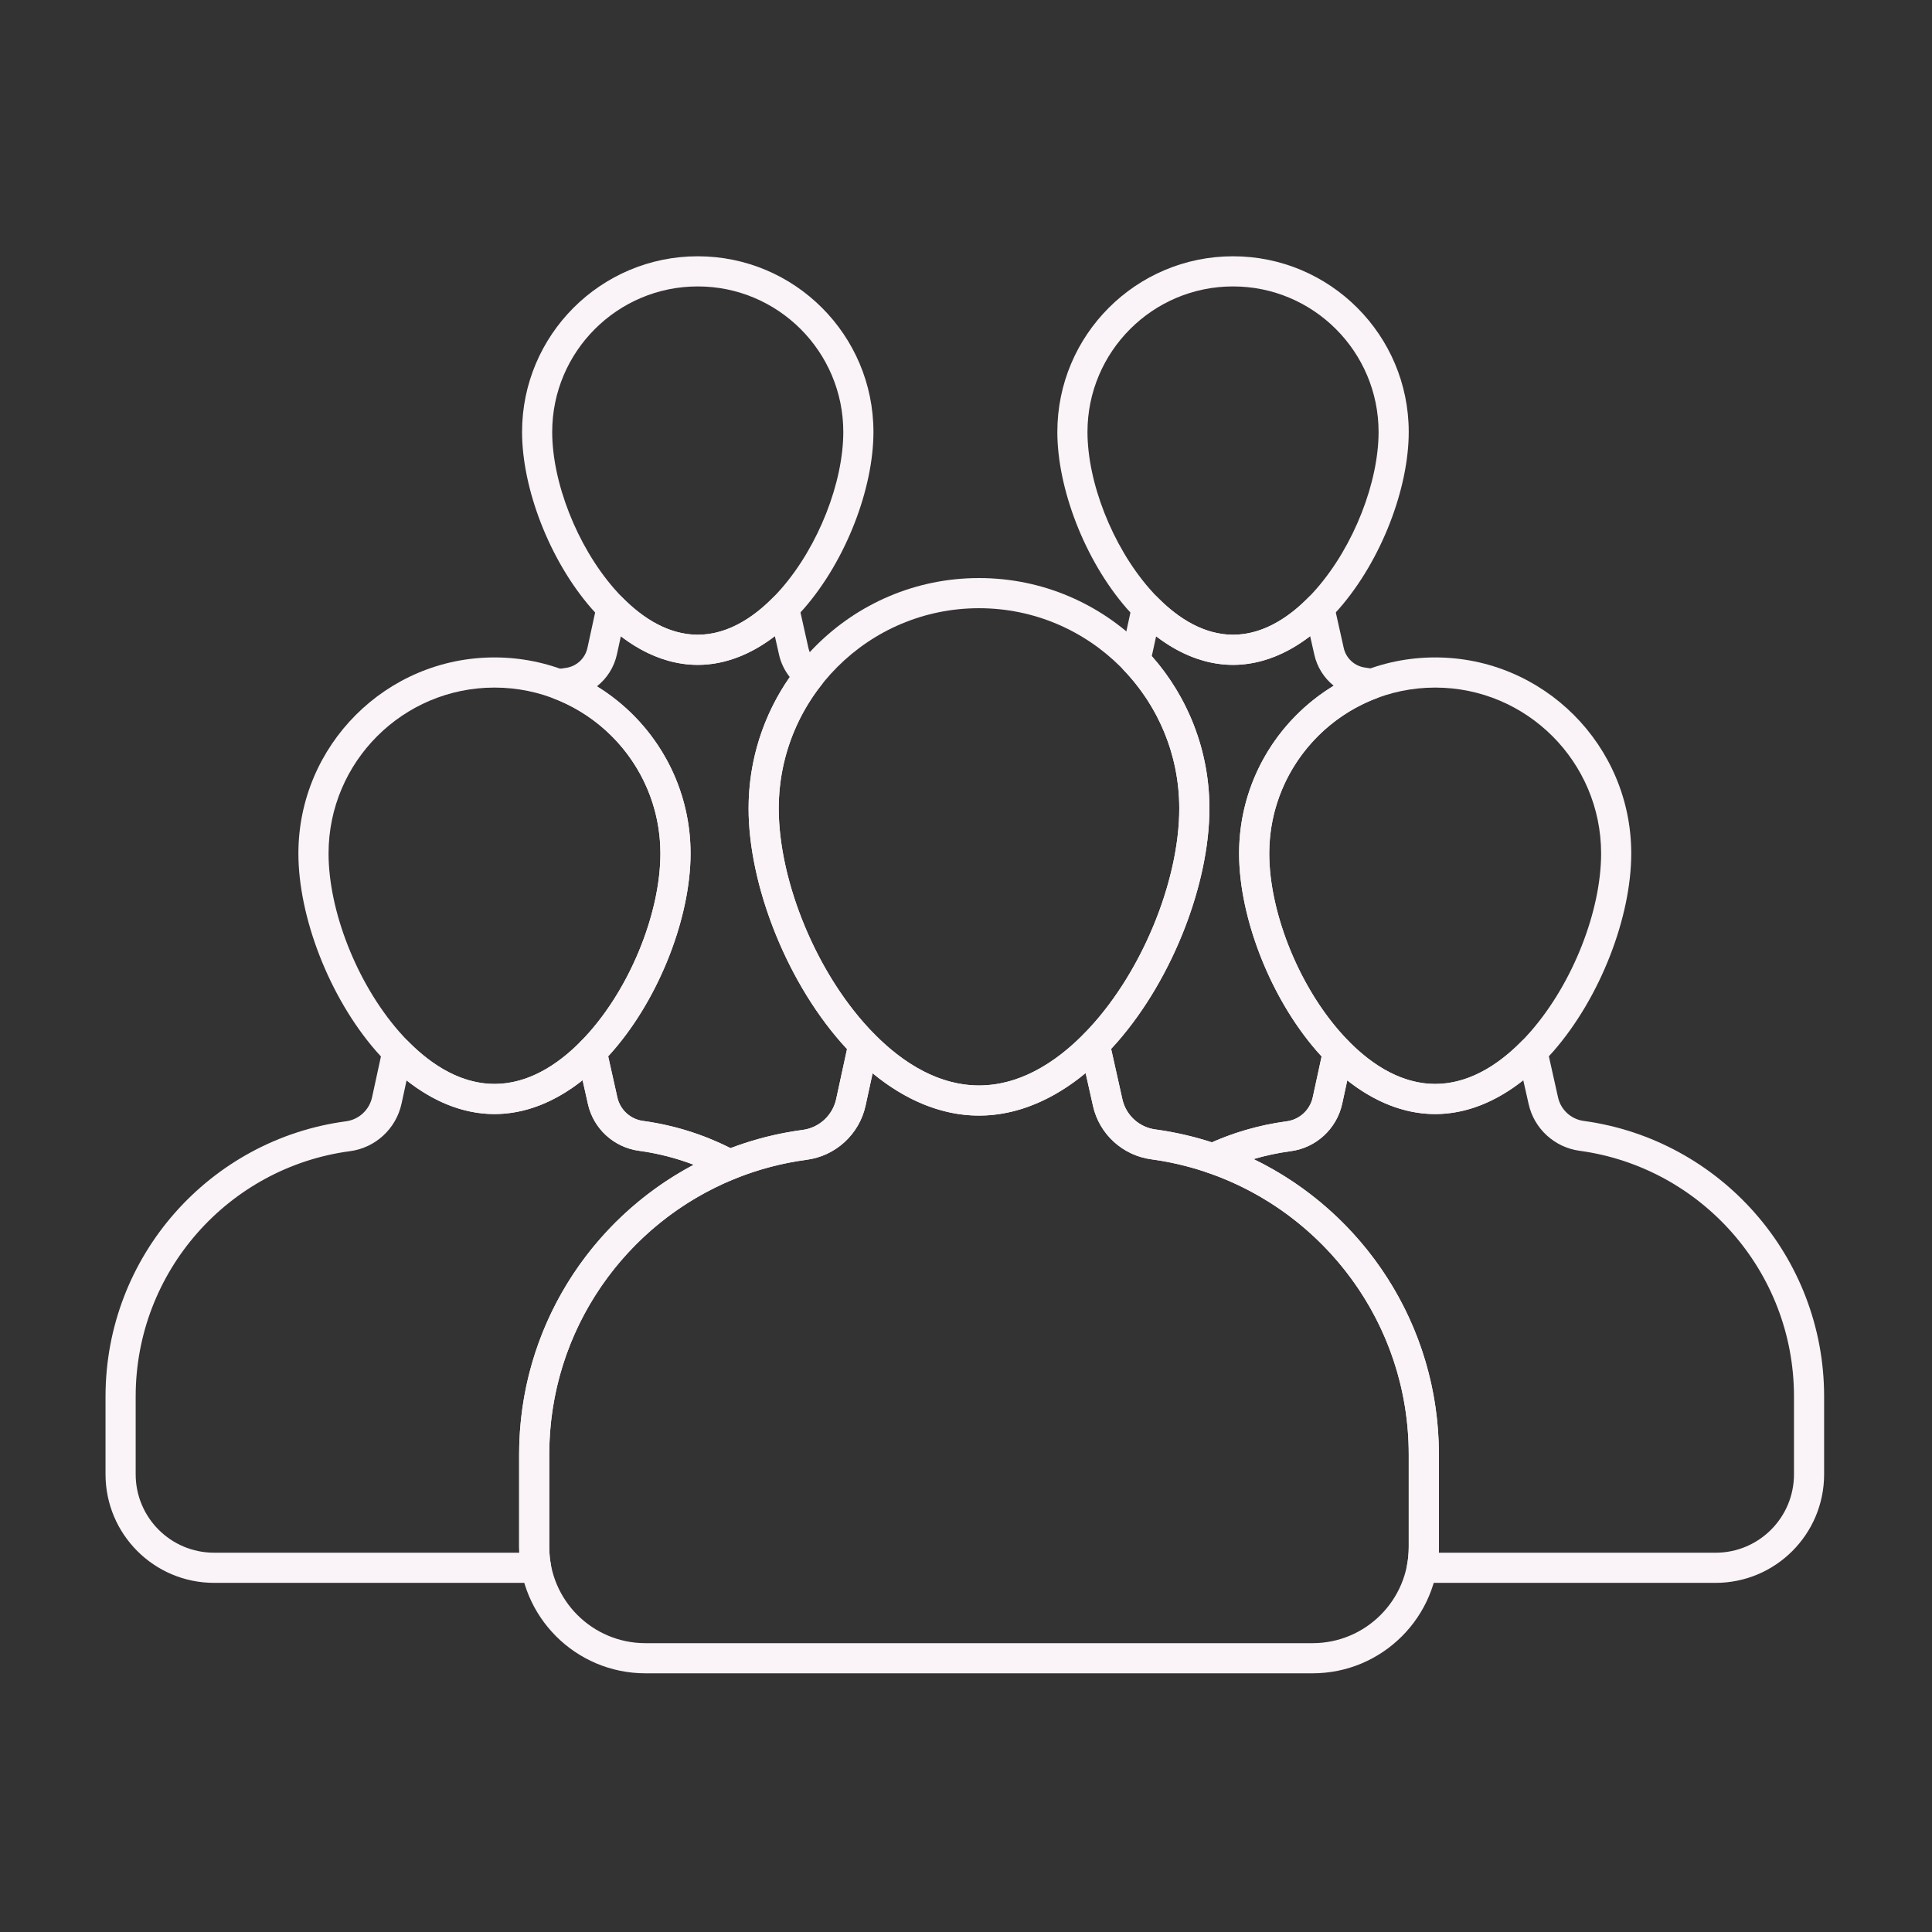 <?xml version="1.0" encoding="UTF-8"?>
<svg width="1200pt" height="1200pt" version="1.1" viewBox="0 0 1200 1200" xmlns="http://www.w3.org/2000/svg">
 <rect x="0" y="0" width="1200" height="1200" fill="#333333" stroke="none"/>
 <g fill="#faf3f8" fill-rule="evenodd">
  <path d="m765.86 159.18c-60.23 0-109.13 48.895-109.13 109.12 0 34.988 16.938 79.617 43.168 109.69 18.422 21.117 41.391 34.98 65.961 34.98 24.57 0 47.543-13.859 65.961-34.98 26.23-30.07 43.168-74.699 43.168-109.69 0-60.23-48.898-109.12-109.13-109.12zm0 18.723c49.891 0 90.398 40.508 90.398 90.398 0 31.086-15.25 70.66-38.555 97.379-14.602 16.746-32.367 28.562-51.848 28.562s-37.242-11.816-51.848-28.562c-23.305-26.719-38.555-66.293-38.555-97.379 0-49.891 40.508-90.398 90.398-90.398z"/>
  <path d="m433.39 159.18c-60.23 0-109.13 48.895-109.13 109.12 0 34.988 16.938 79.617 43.168 109.69 18.418 21.117 41.391 34.98 65.961 34.98 24.57 0 47.535-13.859 65.961-34.98 26.23-30.07 43.164-74.699 43.164-109.69 0-60.23-48.895-109.12-109.12-109.12zm0 18.723c49.891 0 90.398 40.508 90.398 90.398 0 31.086-15.25 70.66-38.555 97.379-14.605 16.746-32.367 28.562-51.848 28.562-19.484 0-37.246-11.816-51.848-28.562-23.309-26.719-38.555-66.293-38.555-97.379 0-49.891 40.508-90.398 90.398-90.398z"/>
  <path d="m891.41 408.34c-67.219 0-121.79 54.57-121.79 121.79 0 39.184 18.98 89.156 48.355 122.83 20.516 23.52 46.066 39.012 73.434 39.012s52.922-15.492 73.438-39.012c29.371-33.676 48.352-83.648 48.352-122.83 0-67.219-54.57-121.79-121.79-121.79zm0 18.727c56.883 0 103.07 46.18 103.07 103.06 0 35.281-17.289 80.199-43.738 110.52-16.699 19.145-37.047 32.594-59.324 32.594-22.273 0-42.621-13.445-59.32-32.594-26.449-30.324-43.738-75.242-43.738-110.52 0-56.883 46.18-103.06 103.06-103.06z"/>
  <path d="m307.13 408.34c-67.219 0-121.79 54.57-121.79 121.79 0 39.184 18.98 89.156 48.352 122.83 20.516 23.52 46.07 39.012 73.438 39.012 27.367 0 52.918-15.492 73.434-39.012 29.375-33.676 48.355-83.648 48.355-122.83 0-67.219-54.57-121.79-121.79-121.79zm0 18.727c56.883 0 103.06 46.18 103.06 103.06 0 35.281-17.289 80.199-43.738 110.52-16.699 19.145-37.047 32.594-59.32 32.594-22.277 0-42.625-13.445-59.324-32.594-26.449-30.324-43.738-75.242-43.738-110.52 0-56.883 46.184-103.06 103.07-103.06z"/>
  <path d="m749.27 711.08c-3.453 1.613-5.582 5.164-5.379 8.977 0.199 3.809 2.691 7.113 6.297 8.359 72.598 25.012 124.8 93.949 124.8 174.98v57.473c0 3.816-0.355 7.551-1.043 11.168-0.516 2.742 0.211 5.57 1.992 7.719 1.781 2.148 4.422 3.391 7.211 3.391h182.41c37.246 0 67.438-30.191 67.438-67.438v-48.309c0-87.309-64.914-159.57-149.07-171.14-0.031-0.004-0.066-0.008-0.102-0.012-7.961-1.004-14.422-6.918-16.125-14.758l-6.75-30.227c-0.742-3.352-3.258-6.031-6.559-6.981-3.301-0.949-6.856-0.02-9.262 2.43-15.57 15.828-33.887 26.535-53.719 26.535-19.809 0-38.102-10.684-53.66-26.48-2.414-2.449-5.977-3.379-9.277-2.422-3.305 0.957-5.816 3.648-6.547 7.008l-6.547 30.184c-1.73 7.945-8.277 13.941-16.352 14.957-0.023 0-0.051 0.004-0.078 0.008-17.527 2.356-34.227 7.348-49.68 14.578zm29.34 8.848c7.394-2.18 15.02-3.82 22.836-4.867 15.871-2 28.812-13.844 32.23-29.547l3.137-14.445c16.5 13.051 35.082 20.902 54.598 20.902 19.57 0 38.191-7.891 54.719-20.996 1.152 5.113 2.266 10.07 3.285 14.57 3.363 15.48 16.176 27.23 31.973 29.266 75.023 10.316 132.89 74.746 132.89 152.59v48.309c0 26.902-21.809 48.711-48.711 48.711h-171.92c0.055-1.172 0.082-2.356 0.082-3.547v-57.473c0-80.68-46.996-150.47-115.09-183.47z"/>
  <path d="m333 983.14c2.785 0 5.434-1.242 7.211-3.391 1.781-2.148 2.508-4.977 1.992-7.719-0.684-3.617-1.043-7.352-1.043-11.168v-57.473c0-77.527 47.793-143.99 115.52-171.32 3.367-1.363 5.644-4.543 5.844-8.172 0.199-3.629-1.719-7.039-4.918-8.758-17.699-9.516-37.242-16.035-57.949-18.887-0.035-0.004-0.07-0.008-0.102-0.012-7.965-1.004-14.426-6.918-16.129-14.758l-6.75-30.227c-0.738-3.352-3.254-6.031-6.555-6.981-3.305-0.949-6.859-0.02-9.262 2.43-15.574 15.828-33.887 26.535-53.719 26.535-19.809 0-38.102-10.684-53.664-26.48-2.414-2.449-5.973-3.379-9.277-2.422-3.305 0.957-5.816 3.648-6.543 7.008l-6.555 30.184c-1.727 7.945-8.277 13.941-16.348 14.957-0.027 0-0.051 0.004-0.078 0.008-84.203 11.309-149.13 83.578-149.13 170.9v48.309c0 37.246 30.191 67.438 67.438 67.438h200.02zm-10.488-18.727h-189.53c-26.902 0-48.711-21.809-48.711-48.711v-48.309c0-77.828 57.848-142.26 132.9-152.34 15.863-2 28.812-13.844 32.23-29.547l3.133-14.445c16.5 13.051 35.082 20.902 54.602 20.902 19.562 0 38.191-7.891 54.719-20.996 1.152 5.113 2.266 10.07 3.285 14.57 3.363 15.48 16.176 27.23 31.969 29.266 11.723 1.609 23.023 4.543 33.754 8.645-64.488 34.102-108.42 101.93-108.42 179.94v57.473l0.078 3.547z"/>
  <path d="m696.24 405.77c-1.633 3.496-0.949 7.637 1.723 10.426 21.371 22.348 34.504 52.625 34.504 85.949 0 45.273-23.664 103.8-59.215 139.94-2.227 2.262-3.156 5.492-2.473 8.586 2.715 12.281 5.594 25.242 8.035 35.977 3.844 17.707 18.488 31.137 36.543 33.457 12.02 1.648 23.668 4.457 34.828 8.305 2.301 0.789 4.812 0.656 7.016-0.371 13.766-6.438 28.633-10.887 44.242-12.98 15.871-2 28.812-13.844 32.23-29.547l6.555-30.191s-0.684-6.738-2.719-8.801l-0.188-0.191c-29.41-30.141-48.973-78.645-48.973-116.2 0-44.211 27.898-81.953 67.039-96.586 3.961-1.48 6.438-5.426 6.047-9.633-0.387-4.207-3.543-7.633-7.703-8.359l-5.727-0.895c-6.621-0.836-11.996-5.754-13.41-12.277l-5.992-26.824c-0.742-3.352-3.254-6.031-6.559-6.981-3.301-0.949-6.856-0.02-9.262 2.43-13.605 13.828-29.586 23.23-46.914 23.23-17.305 0-33.273-9.379-46.867-23.184-2.41-2.449-5.973-3.379-9.277-2.422-3.301 0.957-5.812 3.644-6.543 7.008l-5.812 26.781c-0.258 1.172-0.637 2.293-1.129 3.348zm132.15 20.145c-35.223 21.352-58.773 60.055-58.773 104.21 0 40.449 20.262 92.387 51.254 126.06l-5.496 25.34c-1.73 7.945-8.277 13.941-16.352 14.957-0.023 0-0.051 0.004-0.078 0.008-16.238 2.18-31.762 6.629-46.25 13.02-11.184-3.637-22.828-6.32-34.797-7.969-0.035-0.004-0.07-0.008-0.102-0.012-10.219-1.285-18.516-8.883-20.699-18.945l-6.953-31.078c36.883-39.723 61.047-101.38 61.047-149.36 0-36.266-13.516-69.398-35.789-94.637l2.688-12.281c14.504 11.109 30.75 17.738 47.773 17.738 17.074 0 33.363-6.664 47.891-17.828 0.891 3.965 1.754 7.793 2.555 11.305 1.703 7.852 6.062 14.656 12.082 19.473z"/>
  <path d="m345.43 415.77c-4.152 0.723-7.316 4.137-7.719 8.332-0.406 4.199 2.051 8.148 5.992 9.645 38.848 14.773 66.488 52.371 66.488 96.379 0 37.719-19.727 86.473-49.344 116.58-2.227 2.262-3.156 5.488-2.473 8.586 2.281 10.328 4.707 21.223 6.758 30.25 3.363 15.48 16.176 27.23 31.969 29.266 18.449 2.535 35.859 8.348 51.629 16.824 2.453 1.316 5.363 1.473 7.941 0.438 13.949-5.637 28.742-9.605 44.137-11.672 18.145-2.289 32.938-15.82 36.844-33.766l7.793-35.918c0.668-3.086-0.262-6.305-2.477-8.559-35.59-36.129-59.285-94.707-59.285-140 0-29.004 9.945-55.703 26.609-76.863 1.586-2.012 2.277-4.59 1.914-7.125-0.363-2.535-1.754-4.812-3.84-6.297-3.125-2.227-5.406-5.562-6.258-9.488l-5.992-26.824c-0.742-3.352-3.258-6.031-6.559-6.981-3.301-0.949-6.856-0.02-9.262 2.43-13.605 13.828-29.586 23.23-46.914 23.23-17.309 0-33.273-9.379-46.867-23.184-2.414-2.449-5.973-3.379-9.277-2.422-3.305 0.957-5.816 3.644-6.543 7.008l-5.816 26.781c-1.438 6.617-6.891 11.605-13.605 12.449l-5.856 0.898zm25.336 10.516c6.176-4.871 10.676-11.824 12.426-19.883l2.426-11.176c14.504 11.109 30.746 17.738 47.773 17.738 17.074 0 33.363-6.664 47.891-17.828 0.891 3.965 1.754 7.793 2.547 11.305 1.133 5.211 3.473 10.023 6.707 14.078-16.121 23.152-25.582 51.293-25.582 81.633 0 48.012 24.207 109.73 61.141 149.46-0.004-0.004-6.746 31.043-6.746 31.043-2.215 10.188-10.617 17.875-20.961 19.176-0.027 0.004-0.051 0.004-0.078 0.008-15.488 2.082-30.422 5.91-44.602 11.285-16.648-8.422-34.855-14.227-54.062-16.867-0.035-0.004-0.07-0.008-0.102-0.012-7.965-1.004-14.426-6.918-16.129-14.758l-5.676-25.367c30.949-33.672 51.184-85.562 51.184-125.99 0-43.902-23.281-82.41-58.156-103.84z"/>
  <path d="m608.08 359.04c-78.988 0-143.12 64.129-143.12 143.12 0 46.242 22.422 105.21 57.086 144.96 24.051 27.57 53.953 45.801 86.031 45.801 32.07 0 61.98-18.234 86.027-45.801 34.668-39.75 57.086-98.719 57.086-144.96 0-78.988-64.125-143.12-143.11-143.12zm0 18.727c68.652 0 124.39 55.734 124.39 124.39 0 42.34-20.727 96.262-52.473 132.65-20.23 23.195-44.93 39.383-71.914 39.383s-51.684-16.188-71.914-39.383c-31.742-36.391-52.477-90.309-52.477-132.65 0-68.656 55.734-124.39 124.39-124.39z"/>
  <path d="m689.07 646.64c-0.742-3.352-3.254-6.031-6.559-6.981-3.301-0.949-6.856-0.012-9.258 2.43-18.883 19.191-41.133 32.098-65.172 32.098-24.02 0-46.242-12.875-65.105-32.031-2.414-2.449-5.977-3.379-9.277-2.422-3.305 0.957-5.816 3.648-6.547 7.008l-7.793 35.91c-2.215 10.188-10.617 17.875-20.961 19.176-0.027 0.004-0.051 0.004-0.078 0.008-99.309 13.34-175.88 98.574-175.88 201.56v57.473c0 43.332 35.125 78.453 78.449 78.453h414.38c43.324 0 78.453-35.125 78.453-78.453v-57.473c0-102.97-76.559-188.2-175.82-201.85-0.035-0.004-0.07-0.008-0.102-0.012-10.219-1.285-18.516-8.883-20.699-18.945l-8.031-35.953zm-14.773 19.887c1.578 7.074 3.125 13.969 4.519 20.125 3.844 17.707 18.488 31.137 36.543 33.457 90.125 12.387 159.63 89.789 159.63 183.29v57.473c0 32.988-26.742 59.727-59.727 59.727h-414.38c-32.984 0-59.727-26.738-59.727-59.727v-57.473c0-93.492 69.492-170.89 159.65-183 18.145-2.289 32.938-15.82 36.844-33.766l4.336-19.996c19.852 16.34 42.367 26.277 66.086 26.277 23.766 0 46.332-9.98 66.211-26.387l0.004-0.004z"/>
 </g>
</svg>
